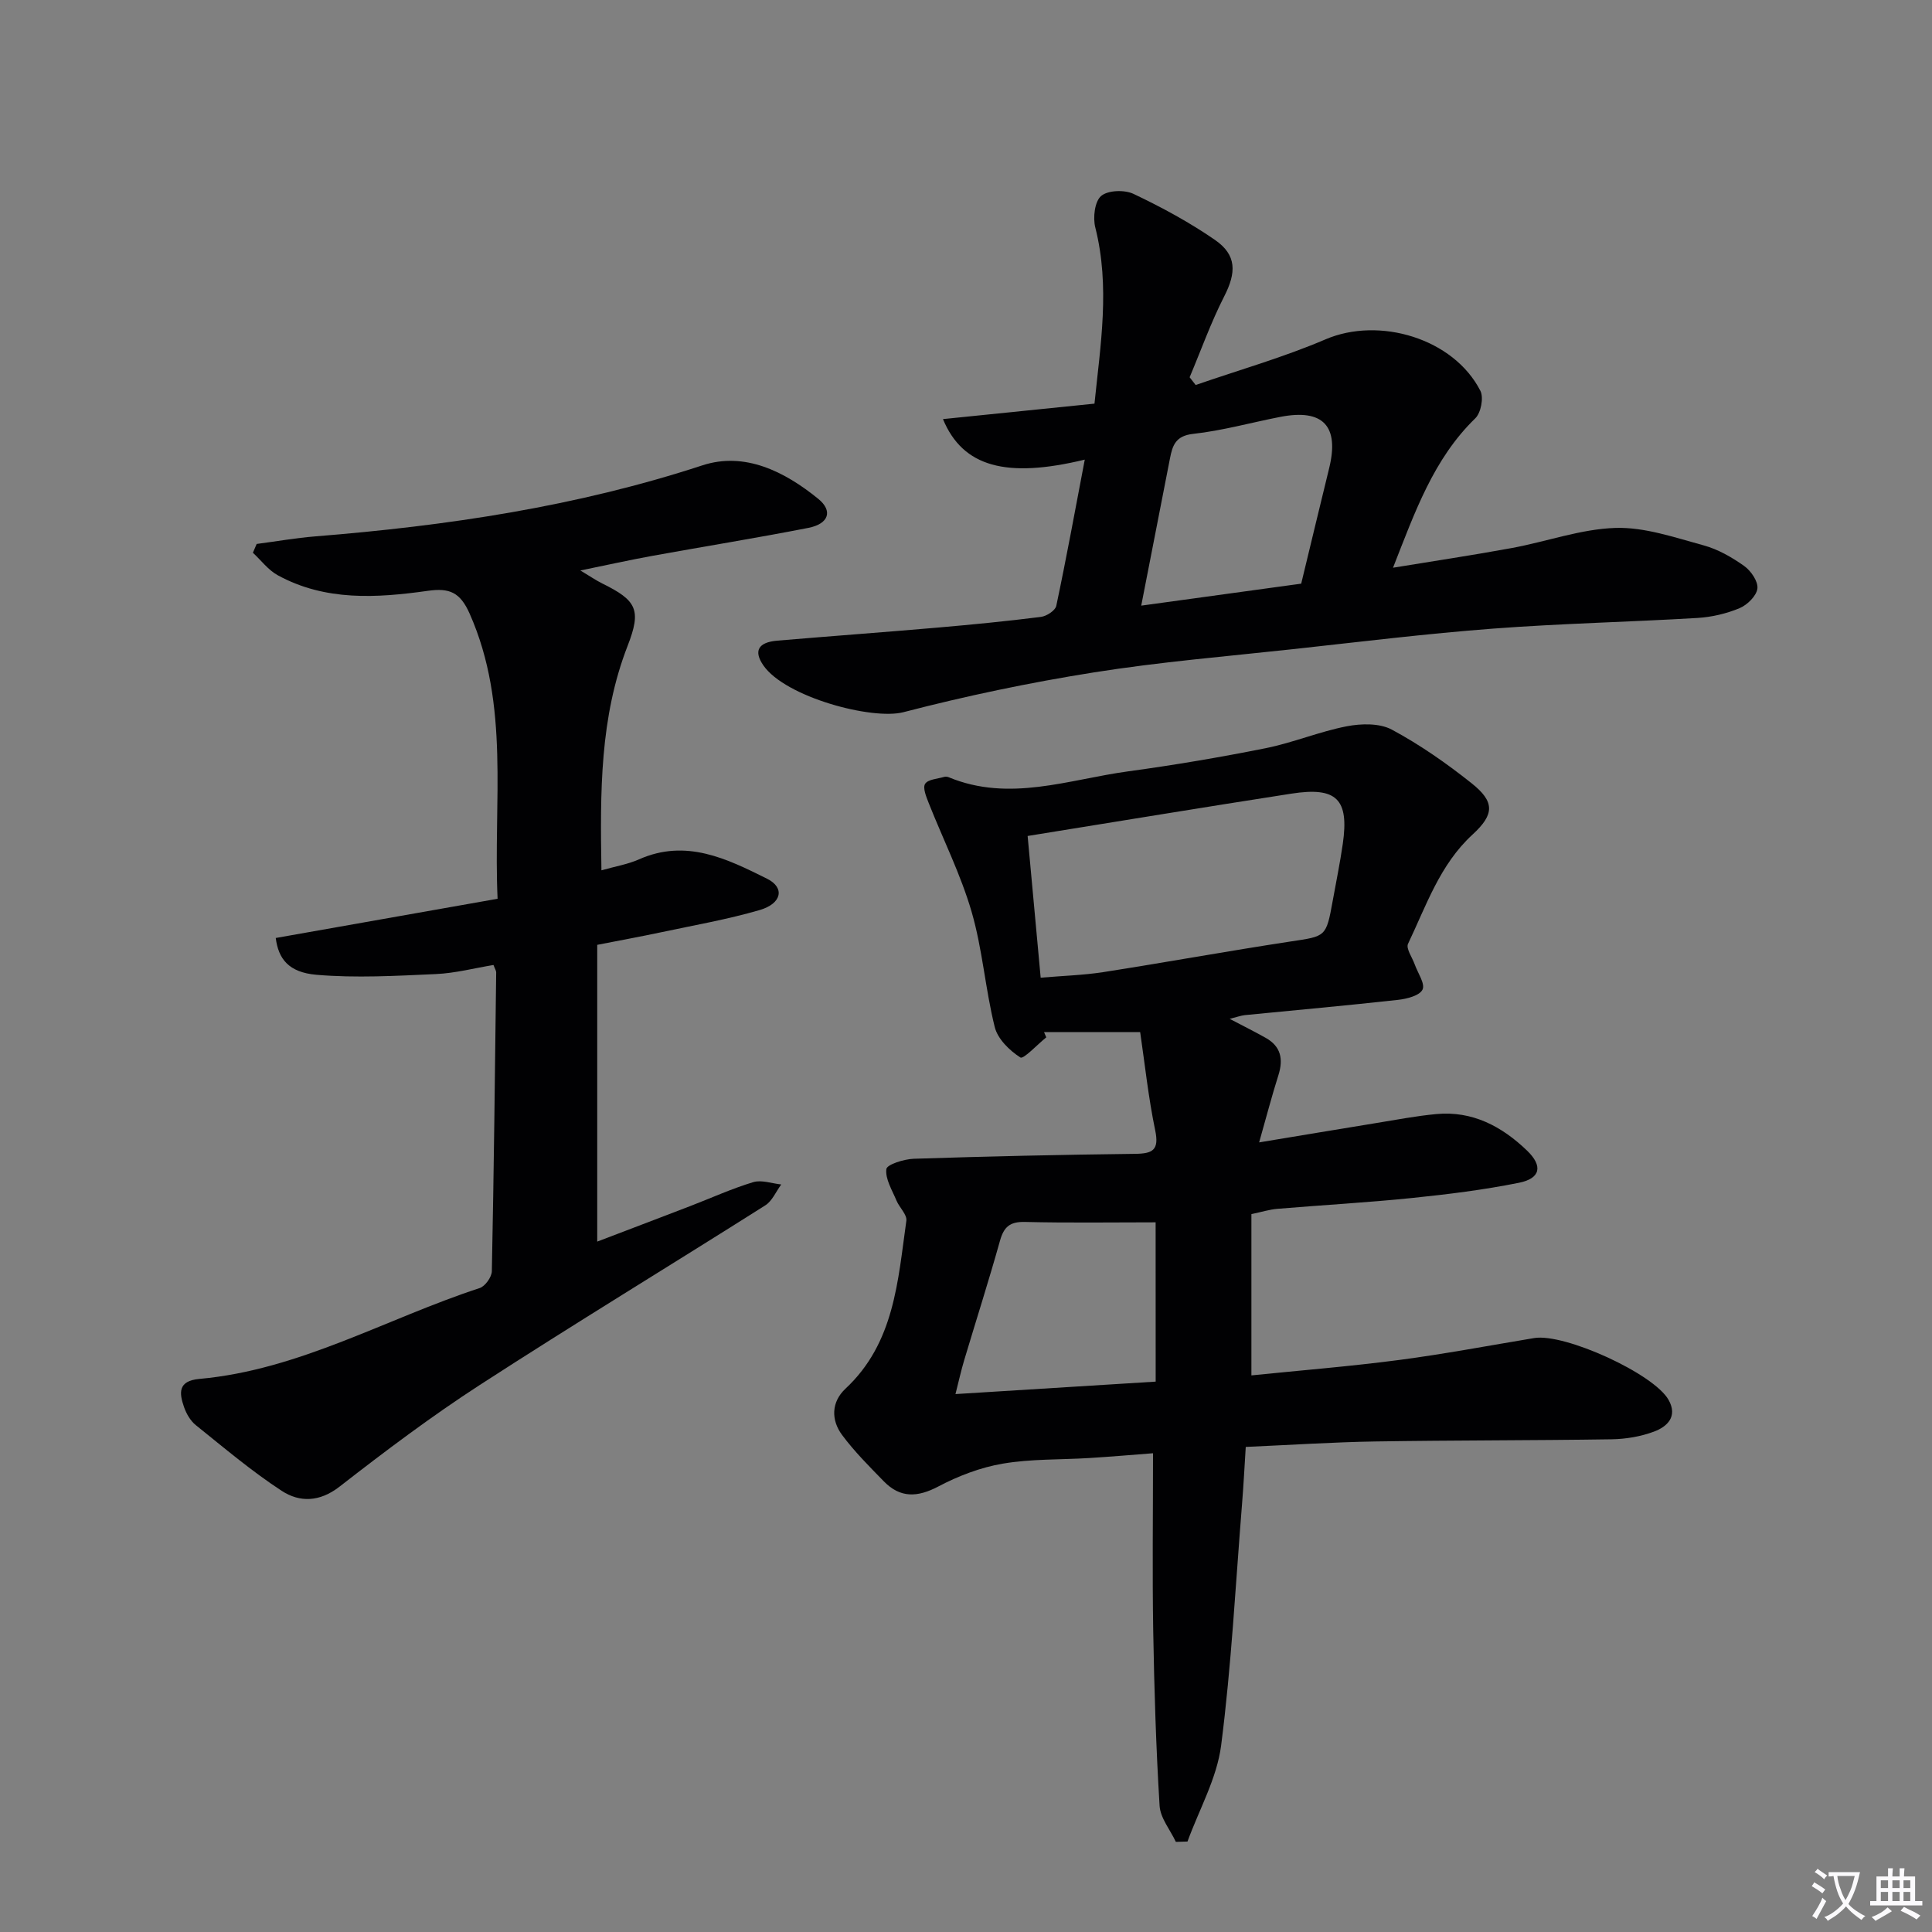 <svg enable-background="new 0 0 400 400" viewBox="0 0 400 400" xmlns="http://www.w3.org/2000/svg"><rect x="0" y="0" width="400" height="400" fill="#808080" stroke="none"/><path d="m377.9 391.2c-.2.3-.4.5-.6.8-.7-.6-1.4-1-2.2-1.5.2-.3.4-.5.5-.8.6.4 1.4.8 2.3 1.5zm-1.8 6.1c-.2-.2-.5-.4-.9-.6.4-.6.8-1.2 1.2-1.9s.7-1.3.9-1.9c.3.3.5.5.8.7-.7 1.3-1.4 2.6-2 3.7zm2.2-9c-.3.3-.5.5-.6.8-.6-.6-1.3-1.1-2-1.5.3-.3.5-.5.6-.7.6.5 1.3.9 2 1.4zm.3.2v-.9h2 4.5c-.3 1.3-.6 2.5-1 3.6s-.9 2.1-1.4 3c.4.5 1 1 1.6 1.4s1.2.8 1.9 1.1c-.3.2-.5.4-.8.8-.4-.3-1-.7-1.6-1.2s-1.2-1.1-1.6-1.6c-.5.6-1.1 1.1-1.7 1.6s-1.4.9-2.1 1.4c-.1-.3-.3-.5-.7-.8.6-.2 1.2-.5 1.9-1s1.4-1.1 2-1.8c-.5-.8-.9-1.6-1.2-2.5s-.6-2-.8-3.2c-.4.1-.7.1-1 .1zm2.5 2.7c.3 1 .7 1.7 1 2.2.3-.5.6-1.1 1-2s.6-1.9.9-3h-3.2-.4c.1.9.3 1.8.7 2.8z" fill="#fbfafc"/><path d="m396.5 388.5v1.5 3.6h1.5v.9c-.4 0-1 0-1.7 0h-7.9c-.5 0-.9 0-1.2 0v-.9h1.3v-3.5c0-.7 0-1.2 0-1.6h2.4c0-.8 0-1.4 0-1.7h1c0 .3-.1.8-.1 1.7h1.5c0-.8 0-1.4 0-1.7h1c0 .3-.1.9-.1 1.7zm-8.2 9.2c-.2-.3-.5-.5-.8-.8.8-.3 1.4-.6 1.9-.9s1-.7 1.4-1.1c.3.3.6.5.9.8-1.6 1-2.8 1.6-3.4 2zm2.6-6.8v-1.6h-1.5v1.6zm0 2.7v-1.9h-1.5v1.9zm2.4-2.7v-1.6h-1.5v1.6zm0 2.7v-1.9h-1.5v1.9zm.2 2 .7-.8c.4.2.9.5 1.6.8s1.3.7 1.8 1c-.3.3-.5.5-.8.8-.4-.3-1.5-1-3.3-1.8zm2-4.7v-1.6h-1.4v1.6zm0 2.7v-1.9h-1.4v1.9z" fill="#fbfafc"/><g fill="#010103"><path d="m259.09 251.37v33.39c10.19-1.04 20.42-1.86 30.57-3.19 9.36-1.23 18.66-2.99 27.98-4.54 6.28-1.04 24.75 7.36 27.82 12.8 1.95 3.46-.29 5.56-3.05 6.58-2.73 1.02-5.8 1.53-8.73 1.58-16.33.25-32.66.19-48.98.45-8.64.14-17.27.71-26.78 1.13-.25 3.94-.45 7.82-.76 11.7-1.35 16.72-2.2 33.5-4.34 50.12-.88 6.81-4.56 13.26-6.96 19.88-.8.02-1.61.05-2.41.07-1.17-2.49-3.22-4.94-3.37-7.49-.74-12.06-1.11-24.16-1.32-36.24-.2-11.97-.04-23.95-.04-36.73-4.43.34-8.82.72-13.21.99-5.97.37-12.03.16-17.89 1.16-4.6.78-9.2 2.54-13.35 4.73-4.31 2.27-7.88 2.43-11.28-1.06-3.01-3.09-6.09-6.16-8.65-9.61-2.31-3.11-2.23-6.83.7-9.57 10.16-9.47 10.85-22.32 12.61-34.77.18-1.27-1.45-2.75-2.05-4.2-.89-2.14-2.34-4.45-2.09-6.5.12-.96 3.65-2.07 5.67-2.14 15.26-.5 30.54-.84 45.81-1.02 3.69-.04 5.03-.78 4.18-4.88-1.41-6.75-2.13-13.64-3.11-20.32-7.43 0-13.67 0-19.9 0 .15.36.31.72.46 1.08-1.85 1.49-4.72 4.58-5.36 4.17-2.25-1.44-4.7-3.83-5.31-6.3-1.96-7.87-2.53-16.11-4.79-23.87-2.25-7.72-5.92-15.02-8.89-22.53-.5-1.28-1.27-3.13-.73-3.96.6-.93 2.53-1.02 3.89-1.42.3-.09.7-.06.99.06 12.57 5.21 24.83.46 37.16-1.22 9.54-1.3 19.05-2.91 28.49-4.8 5.66-1.14 11.09-3.43 16.76-4.53 3-.58 6.79-.67 9.33.69 5.81 3.12 11.32 6.97 16.5 11.09 4.82 3.83 4.8 6.43.21 10.64-6.77 6.22-9.57 14.7-13.35 22.61-.47.97.86 2.81 1.37 4.24.63 1.79 2.21 4.03 1.63 5.24-.59 1.25-3.24 1.93-5.07 2.13-10.56 1.17-21.14 2.12-31.72 3.16-.76.08-1.5.36-3.14.77 3.04 1.6 5.31 2.72 7.5 3.96 3.13 1.77 3.63 4.41 2.59 7.71-1.34 4.22-2.46 8.52-3.99 13.91 8.72-1.44 16.52-2.75 24.33-4.02 4.09-.67 8.18-1.45 12.3-1.84 7.52-.72 13.61 2.54 18.83 7.55 3.32 3.19 2.82 5.77-1.66 6.67-7.3 1.47-14.73 2.39-22.14 3.15-9.26.95-18.56 1.46-27.83 2.24-1.66.13-3.24.64-5.43 1.1zm-43.63-48.95c4.72-.4 8.87-.52 12.95-1.15 12.94-2.02 25.82-4.37 38.76-6.34 7.35-1.11 7.39-.88 8.76-8.46.71-3.92 1.51-7.82 2.08-11.76 1.33-9.26-1.25-11.86-10.67-10.39-17.99 2.79-35.96 5.76-54.58 8.76.86 9.35 1.75 19.03 2.7 29.34zm23.8 50.65c-9.18 0-18.14.14-27.09-.08-3.07-.07-4.33 1.02-5.13 3.88-2.32 8.29-4.95 16.5-7.42 24.76-.63 2.11-1.11 4.28-1.8 7 14.16-.88 27.49-1.71 41.45-2.58-.01-11.53-.01-22.41-.01-32.98z"/><path d="m53.14 112.62c4.05-.53 8.08-1.24 12.15-1.57 27.21-2.18 54.02-6.15 80.12-14.7 8.79-2.88 17.05 1.28 23.99 6.92 3.1 2.52 2.18 5.19-2.03 6.02-10.73 2.1-21.53 3.84-32.29 5.79-4.7.85-9.36 1.9-14.92 3.03 2.02 1.21 3.22 2.04 4.51 2.68 7.16 3.53 8.18 5.46 5.27 12.93-5.76 14.81-5.69 30.2-5.42 46.47 2.88-.82 5.46-1.24 7.78-2.27 9.73-4.32 18.2-.13 26.51 4.01 3.73 1.85 3.07 5.15-1.54 6.49-6.67 1.94-13.56 3.14-20.37 4.59-4.05.86-8.12 1.61-13.25 2.61v61.44c6.07-2.32 12.67-4.82 19.27-7.36 4.34-1.67 8.59-3.61 13.03-4.95 1.73-.52 3.86.28 5.8.48-1.09 1.47-1.87 3.42-3.31 4.33-19.67 12.45-39.57 24.53-59.1 37.18-10.02 6.49-19.61 13.71-29.04 21.05-4.15 3.23-8.28 3.28-11.98.87-6.23-4.07-11.96-8.93-17.78-13.6-1.11-.89-1.95-2.35-2.43-3.72-1.03-2.94-1.3-5.45 3.17-5.85 20.74-1.87 38.7-12.49 58.03-18.81 1.13-.37 2.49-2.27 2.52-3.48.42-20.63.65-41.27.9-61.9 0-.31-.22-.61-.56-1.51-3.89.64-7.9 1.7-11.94 1.88-8.23.37-16.54.85-24.71.15-5.77-.5-7.88-3.3-8.43-7.62 15.12-2.67 30.26-5.35 45.93-8.12-.92-20.12 2.64-40.02-5.78-59.02-1.96-4.43-4.17-5.37-8.63-4.74-10.59 1.49-21.25 2.18-31.12-3.23-1.97-1.08-3.43-3.08-5.13-4.65.25-.61.51-1.22.78-1.82z"/><path d="m224.59 95.16c-16.2 3.92-25.24 1.55-29.36-8.39 10.55-1.08 20.75-2.12 31.37-3.2 1.24-12.15 3.26-24.23.17-36.47-.52-2.04-.13-5.39 1.21-6.53 1.41-1.2 4.86-1.31 6.72-.42 5.81 2.76 11.54 5.86 16.83 9.51 4.56 3.14 4.45 6.78 1.92 11.72-2.75 5.39-4.79 11.14-7.15 16.73.42.53.84 1.06 1.25 1.6 8.98-3.11 18.17-5.72 26.88-9.45 11.12-4.77 26.53-.2 32.07 10.66.72 1.41.11 4.56-1.06 5.69-8.66 8.41-12.49 19.39-17.03 30.93 8.47-1.39 16.56-2.6 24.61-4.08 7.17-1.32 14.26-3.93 21.44-4.16 6.05-.19 12.25 1.98 18.25 3.61 2.98.81 5.85 2.46 8.39 4.26 1.41 1 2.93 3.21 2.75 4.68-.18 1.52-2.1 3.4-3.7 4.07-2.71 1.13-5.75 1.84-8.69 2.02-14.11.84-28.26 1.14-42.36 2.21-13.73 1.04-27.41 2.72-41.1 4.22-13.87 1.51-27.8 2.66-41.57 4.85-13.23 2.1-26.41 4.86-39.38 8.23-6.46 1.68-24.48-3.11-29.02-9.71-2.03-2.96-1.07-4.76 2.88-5.1 11.09-.94 22.2-1.75 33.29-2.71 7.12-.62 14.23-1.31 21.32-2.21 1.17-.15 2.96-1.31 3.17-2.28 2.09-9.86 3.9-19.78 5.9-30.28zm11.69 30.23c11.51-1.58 22.42-3.08 33.12-4.55 2.04-8.45 3.9-16.18 5.79-23.91 2.13-8.73-1.26-12.34-10.11-10.62-6.02 1.17-11.98 2.85-18.06 3.52-3.63.4-4.27 2.4-4.79 5.08-1.91 9.76-3.81 19.52-5.95 30.48z"/></g></svg>